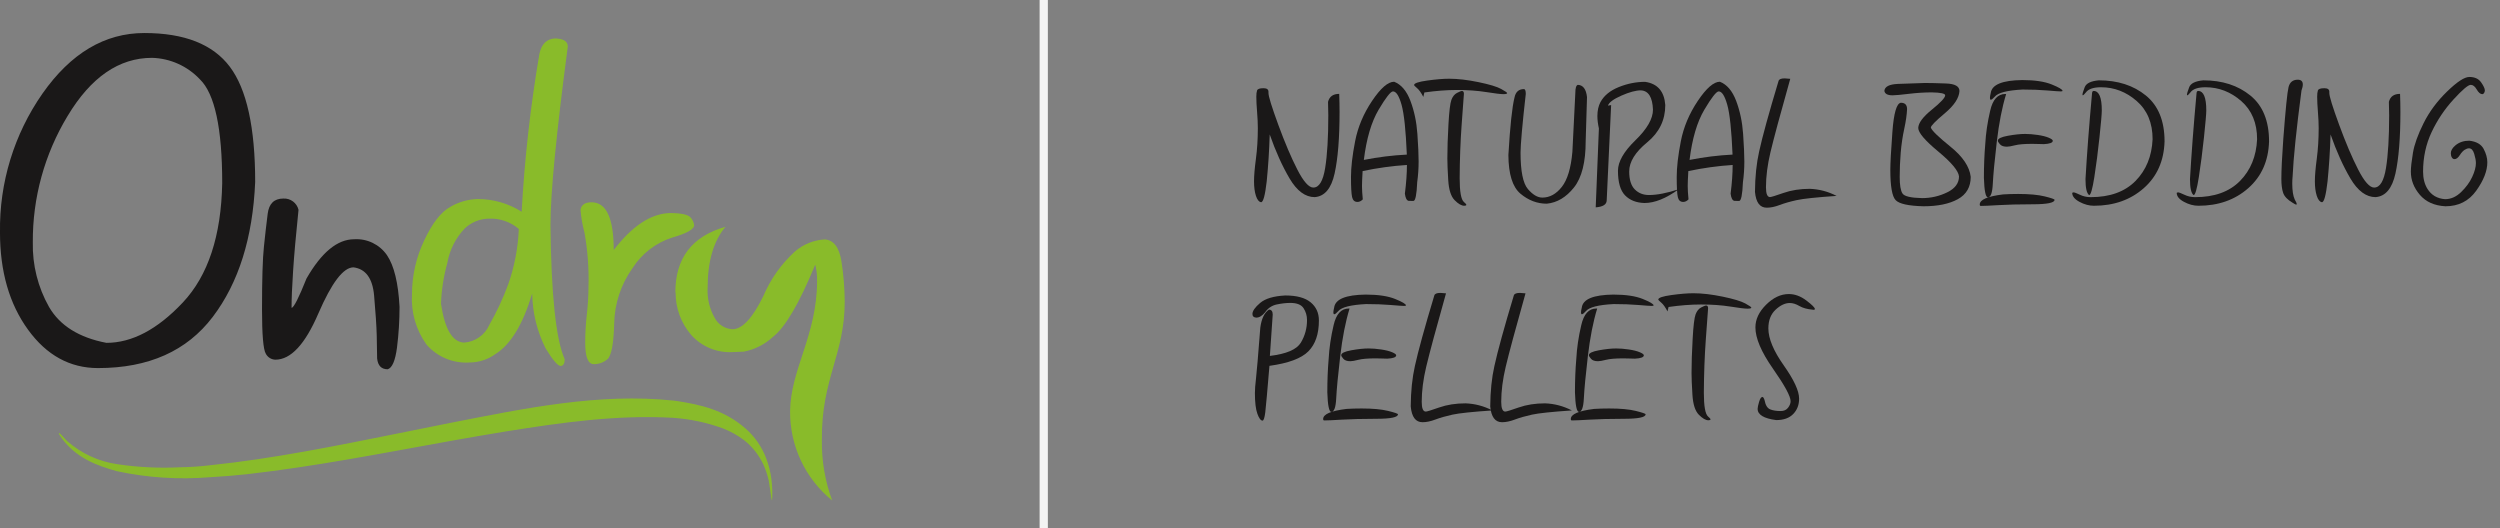<?xml version="1.0" encoding="utf-8"?>
<!-- Generator: Adobe Illustrator 16.0.0, SVG Export Plug-In . SVG Version: 6.00 Build 0)  -->
<!DOCTYPE svg PUBLIC "-//W3C//DTD SVG 1.1//EN" "http://www.w3.org/Graphics/SVG/1.1/DTD/svg11.dtd">
<svg version="1.1" id="Layer_1" xmlns="http://www.w3.org/2000/svg" xmlns:xlink="http://www.w3.org/1999/xlink" x="0px" y="0px"
	 width="303px" height="64px" viewBox="0 0 303 64" enable-background="new 0 0 303 64" xml:space="preserve">
<rect x="0" y="0" width="303" height="64" fill="#808080" stroke="none"/>
<g id="Logo-Horizontal-EN" transform="translate(0 4)">
	<path id="Path_1" fill="#89BB2A" d="M87.921,23.496c-1.44,1.722-2.156,4.169-2.156,7.372c-0.075,1.293,0.231,2.58,0.88,3.701
		c0.436,0.801,1.264,1.309,2.175,1.336c1.171-0.039,2.4-1.373,3.687-4c0.872-2.062,2.179-3.91,3.831-5.418
		c1.012-0.879,2.288-1.396,3.627-1.47c1.074,0.077,1.742,0.957,2.013,2.631c0.259,1.632,0.393,3.281,0.4,4.933
		c0,6.395-2.846,9.367-2.767,16.734c-0.042,2.504,0.381,4.994,1.248,7.344c-3.267-2.65-5.146-6.646-5.1-10.854
		c0.066-5.047,3.269-9.215,3.269-15.738c0.02-0.672-0.055-1.342-0.222-1.992c-1.935,4.691-3.638,7.613-5.137,8.764
		c-0.982,0.91-2.198,1.525-3.512,1.78c-0.852,0.038-1.315,0.058-1.393,0.058c-1.888,0.096-3.718-0.664-4.982-2.07
		c-1.232-1.422-1.907-3.244-1.9-5.127c-0.017-0.014-0.027-0.035-0.029-0.057c0-4.141,2.021-6.786,6.065-7.934L87.921,23.496z
		 M70.358,21.426c0.1-0.6,0.542-0.909,1.335-0.909c1.8,0,2.689,1.934,2.689,5.785c2.235-2.912,4.488-4.4,6.781-4.479
		c1.432,0,2.284,0.194,2.563,0.571c0.219,0.254,0.36,0.567,0.406,0.899c0,0.493-0.9,1-2.688,1.509
		c-1.979,0.639-3.673,1.95-4.789,3.705c-1.396,1.957-2.169,4.291-2.216,6.693c-0.066,2.5-0.347,3.938-0.821,4.334
		c-0.457,0.396-1.042,0.609-1.645,0.602c-0.696,0-1.044-0.852-1.044-2.555c-0.004-1.174,0.063-2.346,0.2-3.512
		c0.126-1.092,0.191-2.189,0.194-3.289c0.066-2.206-0.096-4.414-0.484-6.587c-0.244-0.905-0.406-1.832-0.483-2.767L70.358,21.426z
		 M62.882,23.748c-1.015-0.866-2.323-1.313-3.656-1.248c-1.073,0.02-2.1,0.437-2.883,1.17c-1.114,1.159-1.855,2.625-2.128,4.208
		c-0.45,1.612-0.707,3.271-0.765,4.943c0.455,3.057,1.374,4.625,2.776,4.701c1.354-0.079,2.547-0.914,3.086-2.158
		c0.899-1.574,1.667-3.221,2.292-4.924c0.754-2.156,1.185-4.412,1.277-6.694L62.882,23.748z M65.382,2.495
		c0.261-1.189,0.91-1.8,1.925-1.838c1.007,0.039,1.51,0.368,1.51,0.986c-1.4,10.583-2.1,17.79-2.1,21.621
		c0.088,8.466,0.662,13.89,1.722,16.271c0,0.514-0.155,0.783-0.473,0.822c-0.359,0-0.978-0.717-1.849-2.157
		c-1.031-2.059-1.583-4.323-1.615-6.626c-1.134,3.773-2.636,6.23-4.508,7.371c-0.893,0.637-1.961,0.98-3.057,0.986
		c-1.991,0.141-3.932-0.662-5.243-2.166c-1.272-1.77-1.895-3.925-1.761-6.1c0.001-2.258,0.507-4.486,1.48-6.522
		c0.977-2.099,2.038-3.459,3.182-4.082c0.997-0.582,2.125-0.904,3.279-0.938c1.894-0.009,3.75,0.525,5.35,1.538
		C63.576,15.239,64.296,8.84,65.38,2.5L65.382,2.495z"/>
	<path id="Path_2" fill="#1A1818" d="M32.211,38.859c-0.3-0.493-0.455-2.293-0.455-5.389c0-3.627,0.078-6.155,0.232-7.583
		c0.146-1.422,0.3-2.748,0.455-3.976s0.783-1.847,1.9-1.847c0.861-0.048,1.635,0.525,1.838,1.364
		c-0.319,3.077-0.538,5.553-0.658,7.429c-0.126,1.867-0.185,3.347-0.185,4.449c0.262,0,0.862-1.18,1.81-3.549
		c1.819-3.174,3.747-4.76,5.784-4.76c1.568-0.097,3.073,0.633,3.967,1.925c0.87,1.286,1.373,3.375,1.527,6.268
		c0,1.649-0.103,3.297-0.309,4.934c-0.212,1.605-0.59,2.477-1.131,2.631c-0.766,0-1.181-0.436-1.277-1.305
		c0-0.701-0.02-1.625-0.048-2.777c-0.028-1.15-0.136-2.766-0.319-4.855c-0.183-2.088-1.026-3.23-2.5-3.415
		c-1.228,0-2.646,1.864-4.256,5.59c-1.606,3.734-3.337,5.601-5.214,5.601C32.88,39.58,32.435,39.299,32.211,38.859L32.211,38.859z
		 M8.195,10.051c-2.793,4.617-4.253,9.917-4.218,15.313c-0.062,2.741,0.616,5.447,1.963,7.835c1.315,2.267,3.634,3.717,6.955,4.354
		c3.105,0,6.191-1.629,9.258-4.886s4.659-8.08,4.779-14.471c0-6.646-0.903-10.841-2.708-12.586c-1.509-1.602-3.594-2.537-5.794-2.6
		c-4.005,0-7.417,2.348-10.234,7.043L8.195,10.051z M0,24.145c-0.09-6.001,1.71-11.879,5.146-16.8
		C8.58,2.45,12.695,0.003,17.49,0.003c4.857,0,8.311,1.361,10.361,4.082c2.051,2.721,3.076,7.377,3.076,13.969
		c-0.291,6.771-2.007,12.225-5.146,16.358s-7.773,6.199-13.9,6.199c-3.405,0-6.232-1.551-8.483-4.652
		c-2.264-3.115-3.4-7.043-3.4-11.812L0,24.145z"/>
	<path id="Path_3" fill="#89BB2A" d="M7.18,48.667c1.854,2.899,4.792,3.823,6.98,4.44c3.728,0.8,7.554,1.045,11.354,0.727
		c1.467-0.082,2.927-0.199,4.393-0.357c8.265-0.936,16.494-2.56,24.742-4.043c2.225-0.4,4.45-0.781,6.675-1.146
		c6.767-1.085,13.456-2.033,20.243-1.65c2.079,0.143,4.126,0.578,6.083,1.295c0.891,0.352,1.731,0.818,2.5,1.389
		c1.019,0.793,1.833,1.818,2.375,2.99c0.286,0.631,0.505,1.289,0.652,1.965c0.194,0.968,0.458,4.018,0.424,1.186
		c-0.014-0.493-0.053-0.984-0.118-1.473c-0.108-0.82-0.312-1.627-0.607-2.4c-0.518-1.395-1.371-2.639-2.484-3.625
		c-2.608-2.301-5.5-2.91-8.289-3.353c-0.164-0.022-0.327-0.045-0.49-0.063C72.59,43.6,63.553,45.5,54.564,47.258
		c-2.118,0.422-4.234,0.848-6.35,1.277c-7.569,1.52-15.132,3.061-22.723,3.85c-1.24,0.152-2.488,0.236-3.738,0.252
		c-2.525,0.123-5.055-0.004-7.555-0.379c-2.24-0.326-4.337-1.293-6.042-2.781c-0.306-0.309-1.251-1.441-0.98-0.809L7.18,48.667z
		 M11.087,51.844l0.024,0.01L11.087,51.844z"/>
	<line id="Line_4" fill="none" stroke="#F3F3F3" x1="126.5" y1="-4" x2="126.5" y2="60"/>
	<g enable-background="new    ">
		<path fill="#1A1818" d="M153.524,17.993c-0.193,1.676-0.419,2.514-0.677,2.514h-0.011c-0.258-0.043-0.464-0.301-0.618-0.773
			s-0.23-1.06-0.23-1.762c0-0.666,0.076-1.575,0.23-2.729s0.231-2.392,0.231-3.717c0-0.559-0.03-1.214-0.091-1.966
			c-0.062-0.752-0.092-1.368-0.092-1.848c0-0.322,0.03-0.573,0.092-0.752c0.061-0.179,0.32-0.269,0.778-0.269
			c0.401,0,0.602,0.144,0.602,0.43v0.15c0,0.401,0.397,1.687,1.192,3.856s1.564,3.979,2.31,5.431
			c0.745,1.449,1.39,2.175,1.934,2.175c0.702,0,1.18-0.79,1.435-2.368c0.254-1.58,0.381-3.708,0.381-6.387
			c0-0.516-0.011-1.06-0.032-1.633c0.165-0.645,0.616-0.967,1.354-0.967c0.028,0.773,0.043,1.504,0.043,2.191
			c0,3.158-0.2,5.645-0.602,7.461c-0.401,1.814-1.203,2.77-2.406,2.862c-1.146,0-2.163-0.754-3.051-2.261
			c-0.888-1.508-1.69-3.286-2.406-5.334C153.832,14.233,153.711,16.13,153.524,17.993z"/>
		<path fill="#1A1818" d="M164.524,20.474c-0.344,0-0.561-0.195-0.649-0.585c-0.09-0.391-0.135-1.209-0.135-2.455
			c0-1.16,0.166-2.598,0.5-4.313c0.332-1.716,1.018-3.347,2.057-4.894c1.038-1.547,1.93-2.32,2.675-2.32
			c0.859,0.337,1.519,1.113,1.977,2.331s0.737,2.546,0.838,3.985s0.15,2.553,0.15,3.341c0,0.859-0.058,1.701-0.172,2.524
			c-0.064,1.511-0.219,2.267-0.462,2.267c-0.365,0-0.555-0.004-0.569-0.011c-0.236-0.036-0.391-0.326-0.462-0.87
			c0.164-1.304,0.247-2.464,0.247-3.48c-1.783,0.114-3.573,0.361-5.371,0.741c-0.05,0.859-0.075,1.457-0.075,1.794
			c0,0.451,0.032,0.995,0.097,1.633C164.976,20.371,164.761,20.474,164.524,20.474z M167.086,9.302
			c-0.877,1.482-1.473,3.509-1.788,6.08c1.74-0.344,3.477-0.559,5.21-0.645c-0.122-2.943-0.335-4.956-0.639-6.037
			c-0.305-1.081-0.65-1.622-1.037-1.622C168.545,7.079,167.963,7.82,167.086,9.302z"/>
		<path fill="#1A1818" d="M172.506,7.745c-0.258-0.501-0.509-0.854-0.752-1.059c-0.244-0.203-0.365-0.331-0.365-0.381
			c0-0.215,0.529-0.396,1.59-0.543c1.06-0.146,1.947-0.22,2.664-0.22c1.038,0,2.222,0.138,3.551,0.413
			c1.328,0.276,2.239,0.55,2.733,0.822s0.741,0.44,0.741,0.505c0,0.086-0.158,0.129-0.473,0.129c-0.322,0-1.014-0.084-2.073-0.253
			c-1.06-0.168-2.245-0.252-3.556-0.252c-1.211,0-2.521,0.101-3.932,0.301L172.506,7.745z M175.911,8.099
			c0.15-0.401,0.376-0.681,0.677-0.838s0.501-0.236,0.602-0.236c0.157,0,0.236,0.114,0.236,0.344
			c-0.043,0.544-0.137,1.813-0.279,3.808c-0.144,1.995-0.223,4.131-0.236,6.408c0,1.64,0.172,2.606,0.516,2.9
			c0.193,0.157,0.29,0.272,0.29,0.344s-0.086,0.107-0.258,0.107c-0.329,0-0.716-0.226-1.16-0.677s-0.702-1.259-0.773-2.423
			c-0.071-1.163-0.107-2.039-0.107-2.626c0-1.196,0.044-2.58,0.134-4.151C175.641,9.487,175.761,8.5,175.911,8.099z"/>
		<path fill="#1A1818" d="M184.698,6.799c0.15,0,0.226,0.197,0.226,0.591c-0.208,1.826-0.365,3.354-0.473,4.581
			c-0.107,1.229-0.161,2.068-0.161,2.52c0,2.249,0.296,3.721,0.886,4.415c0.592,0.694,1.177,1.042,1.757,1.042
			c0.896,0,1.683-0.434,2.363-1.3s1.106-2.281,1.278-4.243c0.136-2.872,0.254-5.238,0.354-7.101c0-0.63,0.104-0.971,0.312-1.021
			c0.63,0.028,0.999,0.522,1.106,1.482c-0.107,3.237-0.161,5.021-0.161,5.35c0,2.55-0.473,4.419-1.418,5.607
			s-2.045,1.844-3.298,1.966c-1.16,0-2.222-0.403-3.185-1.208c-0.964-0.807-1.453-2.369-1.467-4.689
			c0.207-3.517,0.455-5.84,0.741-6.972C183.695,7.139,184.075,6.799,184.698,6.799z"/>
		<path fill="#1A1818" d="M193.786,11.569c-0.122-0.552-0.183-1.053-0.183-1.504c0-0.659,0.125-1.225,0.376-1.697
			c0.43-0.788,1.169-1.393,2.218-1.815s2.111-0.634,3.186-0.634c1.511,0.215,2.327,1.153,2.449,2.814
			c0,1.812-0.729,3.315-2.186,4.512c-1.458,1.196-2.187,2.374-2.187,3.534c0,0.995,0.226,1.721,0.677,2.175
			c0.451,0.455,1.023,0.683,1.719,0.683c0.967,0,2.166-0.232,3.599-0.698c-1.525,1.11-2.907,1.665-4.146,1.665
			c-0.995-0.028-1.78-0.339-2.353-0.929c-0.573-0.592-0.859-1.585-0.859-2.981c0-1.096,0.707-2.329,2.121-3.7
			c1.414-1.372,2.122-2.605,2.122-3.701c-0.058-1.519-0.548-2.299-1.472-2.342c-0.602,0-1.385,0.211-2.348,0.634
			s-1.509,0.827-1.638,1.214l0.387-0.064l-0.537,11.559c-0.015,0.494-0.458,0.773-1.332,0.838L193.786,11.569z"/>
		<path fill="#1A1818" d="M204.002,20.474c-0.344,0-0.561-0.195-0.65-0.585c-0.09-0.391-0.134-1.209-0.134-2.455
			c0-1.16,0.167-2.598,0.499-4.313c0.334-1.716,1.02-3.347,2.058-4.894s1.93-2.32,2.675-2.32c0.859,0.337,1.518,1.113,1.977,2.331
			c0.458,1.218,0.737,2.546,0.838,3.985c0.1,1.439,0.15,2.553,0.15,3.341c0,0.859-0.058,1.701-0.172,2.524
			c-0.064,1.511-0.219,2.267-0.462,2.267c-0.365,0-0.556-0.004-0.569-0.011c-0.236-0.036-0.391-0.326-0.462-0.87
			c0.165-1.304,0.247-2.464,0.247-3.48c-1.783,0.114-3.574,0.361-5.371,0.741c-0.051,0.859-0.075,1.457-0.075,1.794
			c0,0.451,0.032,0.995,0.097,1.633C204.453,20.371,204.238,20.474,204.002,20.474z M206.564,9.302
			c-0.878,1.482-1.475,3.509-1.789,6.08c1.74-0.344,3.477-0.559,5.21-0.645c-0.122-2.943-0.335-4.956-0.64-6.037
			s-0.649-1.622-1.036-1.622C208.023,7.079,207.441,7.82,206.564,9.302z"/>
		<path fill="#1A1818" d="M215.561,5.811c0.057-0.208,0.305-0.312,0.741-0.312l0.677,0.054c-1.211,4.297-2.009,7.258-2.396,8.884
			c-0.365,1.532-0.548,2.954-0.548,4.265c0,0.788,0.164,1.182,0.494,1.182c0.136,0,0.678-0.166,1.627-0.5
			c0.949-0.332,2.015-0.499,3.196-0.499c1.139,0.043,2.22,0.329,3.244,0.859c-2.421,0.165-4.032,0.335-4.834,0.511
			c-0.802,0.175-1.489,0.372-2.063,0.59c-0.573,0.219-1.096,0.328-1.568,0.328c-0.838,0-1.314-0.641-1.429-1.923
			c0.014-1.833,0.183-3.463,0.505-4.888C213.595,12.585,214.379,9.736,215.561,5.811z"/>
		<path fill="#1A1818" d="M230.02,6.17c1.045-0.046,2.138-0.084,3.276-0.112c0.623,0,1.478,0.02,2.562,0.06
			c1.086,0.039,1.628,0.345,1.628,0.918c-0.05,0.845-0.642,1.742-1.772,2.691c-1.132,0.948-1.697,1.526-1.697,1.734
			c0.107,0.351,0.904,1.126,2.391,2.326c1.485,1.199,2.3,2.415,2.443,3.646c0,1.231-0.521,2.134-1.563,2.707
			C236.244,20.714,234.86,21,233.135,21c-1.819-0.043-2.945-0.29-3.379-0.741s-0.649-1.68-0.649-3.685
			c0-0.788,0.084-2.32,0.253-4.598c0.168-2.277,0.51-3.452,1.025-3.523c0.501,0,0.752,0.258,0.752,0.773
			c-0.029,0.673-0.144,1.474-0.344,2.4c-0.201,0.928-0.342,1.884-0.424,2.869c-0.083,0.984-0.124,1.967-0.124,2.948
			c0,0.995,0.112,1.665,0.339,2.009c0.225,0.344,1.015,0.53,2.368,0.559c1.074,0,2.089-0.232,3.046-0.698
			c0.955-0.466,1.434-1.11,1.434-1.934c-0.072-0.681-0.913-1.688-2.524-3.024c-1.611-1.335-2.417-2.286-2.417-2.852
			c0.021-0.602,0.57-1.339,1.648-2.213s1.617-1.454,1.617-1.74c0-0.215-0.537-0.333-1.611-0.354c-0.902,0-1.839,0.06-2.809,0.177
			c-0.971,0.119-1.625,0.178-1.961,0.178c-0.602,0-0.932-0.179-0.988-0.537C228.43,6.499,228.974,6.217,230.02,6.17z"/>
		<path fill="#1A1818" d="M240.074,20.958c-0.086,0-0.129-0.058-0.129-0.172c0-0.587,0.945-0.995,2.836-1.225
			c0.544-0.036,1.149-0.054,1.815-0.054c1.354,0,2.428,0.099,3.223,0.296c0.795,0.196,1.192,0.334,1.192,0.413
			c0,0.358-0.87,0.539-2.61,0.542c-1.74,0.004-3.137,0.038-4.189,0.103S240.446,20.958,240.074,20.958z M243.146,7.39
			c-0.494,1.604-0.874,3.545-1.139,5.822c-0.266,2.277-0.424,3.964-0.479,5.06c-0.053,1.096-0.252,1.644-0.596,1.644
			c-0.272,0-0.434-0.791-0.483-2.374c0-1.433,0.054-2.775,0.161-4.028c0.071-1.332,0.271-2.7,0.602-4.104
			c0.308-1.347,0.92-2.02,1.837-2.02H243.146z M241.771,7.712c-0.223,0.251-0.383,0.376-0.483,0.376
			c-0.071,0-0.107-0.075-0.107-0.226c0-0.129,0.032-0.326,0.097-0.591c0.136-1.017,1.41-1.54,3.824-1.568
			c1.504,0,2.692,0.178,3.566,0.531c0.873,0.355,1.311,0.614,1.311,0.779c0,0.043-0.079,0.064-0.236,0.064
			c-0.201,0-0.743-0.037-1.627-0.113c-0.885-0.074-1.875-0.112-2.971-0.112C243.297,6.946,242.172,7.233,241.771,7.712z
			 M242.395,13.487c-0.172-0.197-0.258-0.343-0.258-0.436c0-0.251,0.406-0.449,1.219-0.596c0.813-0.147,1.51-0.221,2.09-0.221
			c0.465,0,0.976,0.041,1.531,0.123c0.555,0.083,0.996,0.193,1.326,0.334c0.329,0.139,0.494,0.263,0.494,0.37
			c0,0.236-0.358,0.372-1.074,0.408c-0.187,0-0.408-0.005-0.666-0.017c-0.258-0.01-0.509-0.016-0.752-0.016
			c-0.945,0-1.641,0.058-2.084,0.172c-0.444,0.114-0.77,0.172-0.978,0.172C242.85,13.782,242.566,13.683,242.395,13.487z"/>
		<path fill="#1A1818" d="M252.804,7.208c-0.187,0.229-0.308,0.344-0.365,0.344c-0.028,0-0.043-0.028-0.043-0.086
			c0-0.122,0.089-0.419,0.269-0.892c0.179-0.473,0.748-0.752,1.708-0.838c2.299,0,4.202,0.614,5.71,1.843
			c1.507,1.228,2.261,3.081,2.261,5.559c-0.071,2.363-0.913,4.254-2.524,5.672s-3.624,2.127-6.037,2.127
			c-0.58,0-1.164-0.157-1.751-0.473s-0.881-0.681-0.881-1.096l0.15-0.054c0.122,0,0.383,0.097,0.784,0.29
			c0.4,0.193,0.834,0.29,1.3,0.29c2.335,0,4.146-0.653,5.436-1.96c1.289-1.308,1.979-2.996,2.073-5.065
			c0-1.962-0.639-3.502-1.918-4.619c-1.277-1.117-2.719-1.676-4.323-1.676C253.728,6.574,253.111,6.785,252.804,7.208z
			 M253.556,7.293c0.015-0.179,0.079-0.269,0.193-0.269c0.659,0,0.988,0.788,0.988,2.363c0,0.408-0.093,1.489-0.279,3.244
			s-0.394,3.362-0.623,4.823s-0.44,2.191-0.634,2.191c-0.294-0.215-0.44-0.859-0.44-1.934
			C252.933,14.706,253.197,11.232,253.556,7.293z"/>
		<path fill="#1A1818" d="M265.469,7.208c-0.187,0.229-0.309,0.344-0.365,0.344c-0.029,0-0.043-0.028-0.043-0.086
			c0-0.122,0.09-0.419,0.269-0.892s0.748-0.752,1.708-0.838c2.299,0,4.201,0.614,5.709,1.843c1.508,1.228,2.262,3.081,2.262,5.559
			c-0.072,2.363-0.913,4.254-2.524,5.672s-3.624,2.127-6.037,2.127c-0.58,0-1.164-0.157-1.751-0.473
			c-0.588-0.315-0.881-0.681-0.881-1.096l0.15-0.054c0.121,0,0.383,0.097,0.784,0.29s0.834,0.29,1.3,0.29
			c2.334,0,4.146-0.653,5.436-1.96c1.289-1.308,1.98-2.996,2.073-5.065c0-1.962-0.64-3.502-1.917-4.619
			c-1.279-1.117-2.721-1.676-4.324-1.676C266.393,6.574,265.776,6.785,265.469,7.208z M266.221,7.293
			c0.014-0.179,0.078-0.269,0.193-0.269c0.658,0,0.988,0.788,0.988,2.363c0,0.408-0.094,1.489-0.279,3.244
			c-0.187,1.755-0.395,3.362-0.623,4.823c-0.229,1.461-0.44,2.191-0.634,2.191c-0.294-0.215-0.44-0.859-0.44-1.934
			C265.598,14.706,265.862,11.232,266.221,7.293z"/>
		<path fill="#1A1818" d="M277.371,6.563c0.15-0.602,0.522-0.902,1.117-0.902c0.408,0,0.612,0.193,0.612,0.58
			c0,0.2-0.054,0.444-0.161,0.73c-0.616,4.698-0.975,8.164-1.074,10.398c-0.029,0.308-0.043,0.595-0.043,0.859
			c0,0.866,0.1,1.519,0.301,1.955c0.164,0.286,0.247,0.469,0.247,0.548c0,0.043-0.021,0.064-0.064,0.064
			c-0.079,0-0.229-0.075-0.451-0.226c-0.602-0.358-0.978-0.748-1.128-1.171s-0.226-0.992-0.226-1.708
			c0-1.074,0.079-2.692,0.236-4.855C277.01,9.255,277.221,7.165,277.371,6.563z"/>
		<path fill="#1A1818" d="M282.098,17.993c-0.193,1.676-0.419,2.514-0.677,2.514h-0.011c-0.258-0.043-0.464-0.301-0.617-0.773
			c-0.154-0.473-0.231-1.06-0.231-1.762c0-0.666,0.077-1.575,0.231-2.729c0.153-1.153,0.23-2.392,0.23-3.717
			c0-0.559-0.031-1.214-0.092-1.966s-0.091-1.368-0.091-1.848c0-0.322,0.03-0.573,0.091-0.752s0.32-0.269,0.779-0.269
			c0.4,0,0.602,0.144,0.602,0.43v0.15c0,0.401,0.397,1.687,1.192,3.856s1.564,3.979,2.31,5.431c0.744,1.449,1.389,2.175,1.934,2.175
			c0.701,0,1.18-0.79,1.434-2.368c0.254-1.58,0.382-3.708,0.382-6.387c0-0.516-0.011-1.06-0.032-1.633
			c0.164-0.645,0.615-0.967,1.354-0.967c0.028,0.773,0.043,1.504,0.043,2.191c0,3.158-0.201,5.645-0.602,7.461
			c-0.401,1.814-1.203,2.77-2.406,2.862c-1.146,0-2.163-0.754-3.051-2.261c-0.889-1.508-1.69-3.286-2.406-5.334
			C282.405,14.233,282.283,16.13,282.098,17.993z"/>
		<path fill="#1A1818" d="M300.709,5.977c0.304,0.434,0.456,0.762,0.456,0.983c0,0.093-0.028,0.191-0.086,0.296
			c-0.058,0.104-0.133,0.155-0.226,0.155c-0.229,0-0.453-0.188-0.672-0.563c-0.219-0.377-0.46-0.564-0.725-0.564
			c-0.315,0-1.014,0.591-2.095,1.772s-1.966,2.503-2.653,3.964s-1.031,3.055-1.031,4.78c0,0.823,0.176,1.519,0.526,2.084
			c0.479,0.767,1.192,1.186,2.138,1.257c0.701,0,1.35-0.286,1.944-0.859s1.042-1.184,1.343-1.832
			c0.301-0.647,0.451-1.208,0.451-1.681c0-0.301-0.068-0.675-0.204-1.122c-0.136-0.448-0.348-0.672-0.634-0.672
			c-0.158,0-0.333,0.061-0.526,0.183s-0.392,0.34-0.597,0.655c-0.203,0.315-0.413,0.473-0.628,0.473
			c-0.136,0-0.245-0.068-0.327-0.204c-0.083-0.136-0.124-0.308-0.124-0.516c0-0.322,0.193-0.645,0.58-0.967
			c0.451-0.365,1.003-0.548,1.654-0.548c0.866,0.101,1.448,0.434,1.745,0.999s0.446,1.103,0.446,1.611
			c0,1.053-0.45,2.206-1.349,3.459S297.975,21,296.385,21c-1.332-0.071-2.363-0.531-3.094-1.381
			c-0.73-0.848-1.096-1.788-1.096-2.819c0-0.494,0.084-1.25,0.252-2.267s0.6-2.22,1.295-3.609c0.694-1.39,1.645-2.67,2.852-3.84
			c1.207-1.172,2.104-1.757,2.691-1.757C299.93,5.328,300.404,5.544,300.709,5.977z"/>
	</g>
	<g enable-background="new    ">
		<path fill="#1A1818" d="M151.795,34.057c0-0.365,0.313-0.813,0.939-1.344c0.627-0.529,1.643-0.83,3.046-0.902
			c1.375,0,2.397,0.275,3.067,0.828c0.669,0.551,1.004,1.285,1.004,2.201c0,1.633-0.424,2.879-1.273,3.738
			c-0.848,0.859-2.422,1.447-4.721,1.762c-0.251,3.023-0.419,4.898-0.505,5.629c-0.086,0.674-0.197,1.01-0.333,1.01
			c-0.215,0-0.423-0.275-0.623-0.826c-0.201-0.553-0.301-1.393-0.301-2.525c0-0.43,0.043-1,0.129-1.713s0.262-2.783,0.526-6.215
			c0.144-1.074,0.494-1.801,1.053-2.18c0.301,0.014,0.451,0.219,0.451,0.611l-0.344,5.006c2.005-0.242,3.257-0.779,3.755-1.611
			c0.497-0.83,0.746-1.74,0.746-2.729c0-0.537-0.14-1.018-0.419-1.445c-0.279-0.426-0.813-0.639-1.601-0.639
			c-0.494,0-1.039,0.061-1.633,0.184c-0.595,0.121-1.07,0.439-1.429,0.955c-0.351,0.43-0.709,0.645-1.074,0.645
			C151.949,34.475,151.795,34.328,151.795,34.057z"/>
		<path fill="#1A1818" d="M160.496,46.957c-0.086,0-0.129-0.057-0.129-0.172c0-0.586,0.945-0.994,2.836-1.225
			c0.544-0.035,1.149-0.053,1.815-0.053c1.354,0,2.428,0.098,3.223,0.295s1.192,0.334,1.192,0.414c0,0.357-0.87,0.539-2.61,0.541
			c-1.74,0.004-3.137,0.039-4.189,0.104S160.868,46.957,160.496,46.957z M163.568,33.391c-0.494,1.604-0.874,3.545-1.139,5.822
			c-0.266,2.277-0.424,3.963-0.479,5.059c-0.053,1.096-0.252,1.645-0.596,1.645c-0.272,0-0.434-0.791-0.483-2.375
			c0-1.432,0.054-2.775,0.161-4.027c0.071-1.332,0.271-2.701,0.602-4.104c0.308-1.348,0.92-2.02,1.837-2.02H163.568z
			 M162.193,33.713c-0.223,0.25-0.383,0.375-0.483,0.375c-0.071,0-0.107-0.074-0.107-0.225c0-0.129,0.032-0.326,0.097-0.592
			c0.136-1.016,1.41-1.539,3.824-1.568c1.504,0,2.692,0.178,3.566,0.531c0.873,0.355,1.311,0.615,1.311,0.779
			c0,0.043-0.079,0.064-0.236,0.064c-0.201,0-0.743-0.037-1.627-0.113c-0.885-0.074-1.875-0.111-2.971-0.111
			C163.719,32.945,162.594,33.232,162.193,33.713z M162.816,39.486c-0.172-0.197-0.258-0.342-0.258-0.436
			c0-0.25,0.406-0.449,1.219-0.596s1.51-0.221,2.09-0.221c0.465,0,0.976,0.041,1.531,0.123c0.555,0.084,0.996,0.193,1.326,0.334
			c0.329,0.139,0.494,0.264,0.494,0.371c0,0.236-0.358,0.371-1.074,0.408c-0.187,0-0.408-0.006-0.666-0.018
			c-0.258-0.01-0.509-0.016-0.752-0.016c-0.945,0-1.641,0.059-2.084,0.172c-0.444,0.115-0.77,0.172-0.978,0.172
			C163.271,39.781,162.988,39.684,162.816,39.486z"/>
		<path fill="#1A1818" d="M173.838,31.811c0.057-0.207,0.305-0.311,0.741-0.311l0.677,0.053c-1.211,4.297-2.009,7.258-2.396,8.885
			c-0.365,1.531-0.548,2.953-0.548,4.264c0,0.789,0.164,1.182,0.494,1.182c0.136,0,0.678-0.166,1.627-0.5
			c0.949-0.332,2.015-0.498,3.196-0.498c1.139,0.043,2.22,0.328,3.244,0.859c-2.421,0.164-4.032,0.334-4.834,0.51
			s-1.489,0.373-2.063,0.59c-0.573,0.219-1.096,0.328-1.568,0.328c-0.838,0-1.314-0.641-1.429-1.922
			c0.014-1.834,0.183-3.463,0.505-4.889C171.872,38.586,172.656,35.736,173.838,31.811z"/>
		<path fill="#1A1818" d="M183.474,31.811c0.058-0.207,0.304-0.311,0.741-0.311l0.677,0.053c-1.21,4.297-2.009,7.258-2.396,8.885
			c-0.365,1.531-0.548,2.953-0.548,4.264c0,0.789,0.165,1.182,0.494,1.182c0.136,0,0.679-0.166,1.628-0.5
			c0.948-0.332,2.014-0.498,3.195-0.498c1.139,0.043,2.22,0.328,3.244,0.859c-2.421,0.164-4.032,0.334-4.834,0.51
			c-0.803,0.176-1.49,0.373-2.063,0.59c-0.573,0.219-1.096,0.328-1.568,0.328c-0.838,0-1.314-0.641-1.429-1.922
			c0.015-1.834,0.183-3.463,0.505-4.889C181.508,38.586,182.292,35.736,183.474,31.811z"/>
		<path fill="#1A1818" d="M190.51,46.957c-0.086,0-0.129-0.057-0.129-0.172c0-0.586,0.945-0.994,2.836-1.225
			c0.544-0.035,1.149-0.053,1.815-0.053c1.354,0,2.428,0.098,3.223,0.295s1.192,0.334,1.192,0.414c0,0.357-0.87,0.539-2.61,0.541
			c-1.74,0.004-3.137,0.039-4.189,0.104S190.882,46.957,190.51,46.957z M193.582,33.391c-0.494,1.604-0.874,3.545-1.139,5.822
			c-0.266,2.277-0.424,3.963-0.479,5.059c-0.053,1.096-0.252,1.645-0.596,1.645c-0.272,0-0.434-0.791-0.483-2.375
			c0-1.432,0.054-2.775,0.161-4.027c0.071-1.332,0.271-2.701,0.602-4.104c0.308-1.348,0.92-2.02,1.837-2.02H193.582z
			 M192.207,33.713c-0.223,0.25-0.383,0.375-0.483,0.375c-0.071,0-0.107-0.074-0.107-0.225c0-0.129,0.032-0.326,0.097-0.592
			c0.136-1.016,1.41-1.539,3.824-1.568c1.504,0,2.692,0.178,3.566,0.531c0.873,0.355,1.311,0.615,1.311,0.779
			c0,0.043-0.079,0.064-0.236,0.064c-0.201,0-0.743-0.037-1.627-0.113c-0.885-0.074-1.875-0.111-2.971-0.111
			C193.732,32.945,192.607,33.232,192.207,33.713z M192.83,39.486c-0.172-0.197-0.258-0.342-0.258-0.436
			c0-0.25,0.406-0.449,1.219-0.596s1.51-0.221,2.09-0.221c0.465,0,0.976,0.041,1.531,0.123c0.555,0.084,0.996,0.193,1.326,0.334
			c0.329,0.139,0.494,0.264,0.494,0.371c0,0.236-0.358,0.371-1.074,0.408c-0.187,0-0.408-0.006-0.666-0.018
			c-0.258-0.01-0.509-0.016-0.752-0.016c-0.945,0-1.641,0.059-2.084,0.172c-0.444,0.115-0.77,0.172-0.978,0.172
			C193.285,39.781,193.002,39.684,192.83,39.486z"/>
		<path fill="#1A1818" d="M202.101,33.744c-0.258-0.5-0.509-0.854-0.752-1.059c-0.243-0.203-0.365-0.33-0.365-0.381
			c0-0.215,0.53-0.395,1.59-0.543c1.06-0.146,1.948-0.219,2.664-0.219c1.038,0,2.222,0.137,3.55,0.412
			c1.328,0.277,2.24,0.551,2.734,0.822c0.494,0.273,0.741,0.441,0.741,0.506c0,0.086-0.157,0.129-0.473,0.129
			c-0.322,0-1.014-0.084-2.073-0.254c-1.061-0.168-2.245-0.252-3.556-0.252c-1.21,0-2.521,0.102-3.932,0.301L202.101,33.744z
			 M205.506,34.1c0.15-0.402,0.376-0.682,0.677-0.838c0.301-0.158,0.501-0.236,0.602-0.236c0.157,0,0.236,0.113,0.236,0.344
			c-0.043,0.543-0.136,1.813-0.279,3.807c-0.144,1.996-0.222,4.131-0.236,6.408c0,1.641,0.172,2.607,0.516,2.9
			c0.193,0.158,0.29,0.273,0.29,0.344c0,0.072-0.086,0.107-0.258,0.107c-0.33,0-0.717-0.225-1.16-0.676
			c-0.444-0.451-0.702-1.26-0.773-2.424c-0.072-1.162-0.107-2.039-0.107-2.625c0-1.197,0.045-2.58,0.135-4.152
			C205.235,35.486,205.355,34.5,205.506,34.1z"/>
		<path fill="#1A1818" d="M218.08,33.084c-0.412-0.24-0.797-0.359-1.155-0.359c-0.573,0-1.149,0.271-1.729,0.816
			c-0.58,0.543-0.87,1.299-0.87,2.266c0,1.225,0.621,2.717,1.864,4.475c1.242,1.758,1.863,3.104,1.863,4.033
			c0,0.752-0.238,1.373-0.715,1.863c-0.477,0.492-1.162,0.736-2.057,0.736c-1.504-0.193-2.256-0.648-2.256-1.363
			c0-0.172,0.059-0.455,0.178-0.85c0.117-0.393,0.252-0.59,0.402-0.59c0.093,0,0.179,0.129,0.258,0.387
			c0.114,0.602,0.338,0.971,0.672,1.111c0.332,0.139,0.76,0.209,1.283,0.209c0.394,0,0.693-0.135,0.896-0.402
			c0.205-0.27,0.307-0.531,0.307-0.789c0-0.596-0.711-1.908-2.133-3.938c-1.422-2.031-2.132-3.701-2.132-5.012
			c0-0.973,0.433-1.891,1.3-2.75c0.866-0.859,1.783-1.289,2.75-1.289c0.73,0,1.439,0.262,2.127,0.785
			c0.688,0.521,1.031,0.865,1.031,1.031c0,0.064-0.061,0.096-0.183,0.096c-0.036,0-0.075-0.006-0.118-0.021
			C219.02,33.473,218.491,33.324,218.08,33.084z"/>
	</g>
</g>
</svg>
